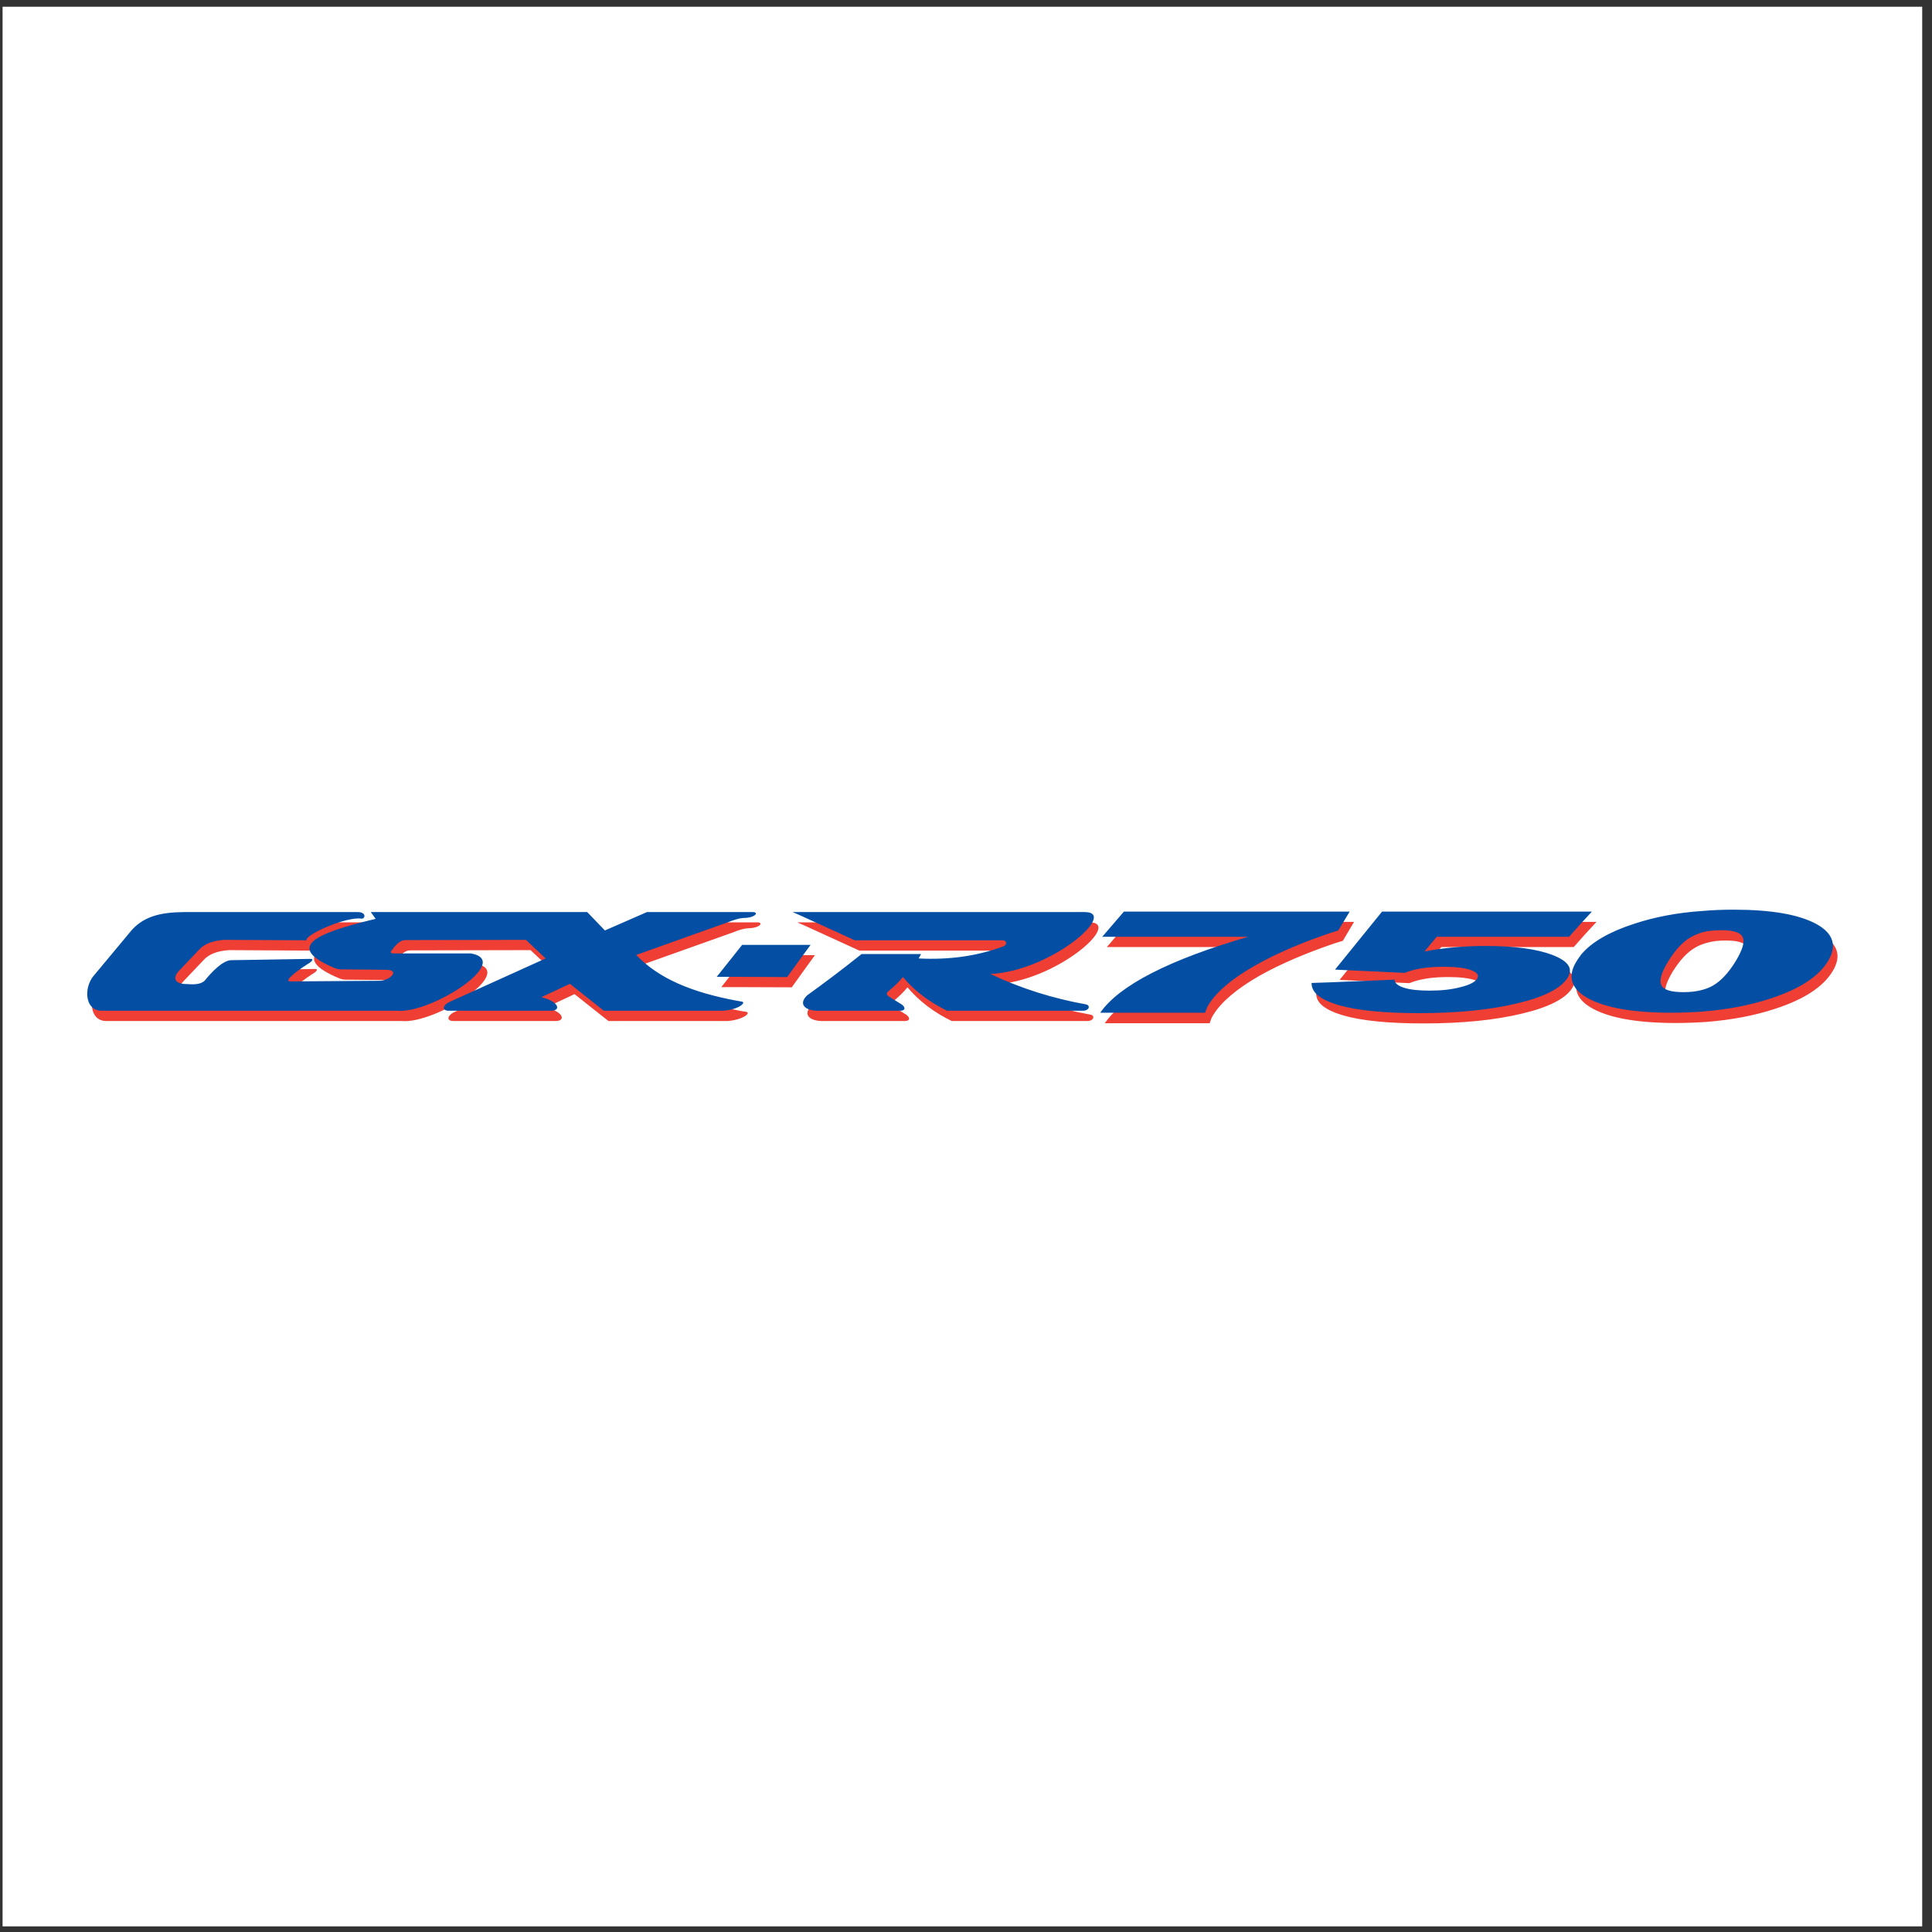 <?xml version="1.0" encoding="UTF-8"?>
<svg xmlns="http://www.w3.org/2000/svg" xmlns:xlink="http://www.w3.org/1999/xlink" width="194pt" height="194pt" viewBox="0 0 194 194" version="1.1">
<rect x="0" y="0" width="194" height="194" fill="#333333" stroke="none"/>
<g id="surface1">
<path style=" stroke:none;fill-rule:evenodd;fill:rgb(100%,100%,100%);fill-opacity:1;" d="M 0.258 0.676 L 193.016 0.676 L 193.016 193.434 L 0.258 193.434 L 0.258 0.676 "/>
<path style=" stroke:none;fill-rule:evenodd;fill:rgb(93.724%,24.313%,20%);fill-opacity:1;" d="M 74.387 96.637 L 72.43 99.121 L 74.387 99.121 L 79.504 99.141 L 80.953 97.121 L 81.832 95.914 L 74.98 95.914 Z M 171.359 100.438 C 171.797 100.328 172.172 100.176 172.5 99.977 C 173.293 99.516 174.039 98.703 174.742 97.539 C 175.445 96.395 175.688 95.582 175.445 95.121 C 175.227 94.66 174.5 94.441 173.293 94.441 C 172.566 94.441 171.93 94.508 171.359 94.684 C 170.965 94.793 170.566 94.945 170.238 95.145 C 169.426 95.605 168.68 96.418 167.977 97.539 C 167.273 98.703 167.051 99.516 167.293 99.977 C 167.516 100.438 168.262 100.656 169.492 100.656 C 170.195 100.656 170.809 100.594 171.359 100.438 Z M 171.359 92.508 C 172.391 92.422 173.445 92.375 174.523 92.375 C 178.324 92.375 181.07 92.859 182.824 93.805 C 184.562 94.75 184.957 96 184.012 97.539 C 183.066 99.098 181.156 100.352 178.258 101.293 C 176.191 101.977 173.887 102.414 171.359 102.613 C 170.371 102.68 169.336 102.723 168.262 102.723 C 164.48 102.723 161.715 102.238 159.957 101.293 C 159.715 101.164 159.473 101.008 159.273 100.855 C 158.133 99.977 157.957 98.855 158.77 97.539 C 158.926 97.273 159.078 97.055 159.273 96.836 C 160.328 95.605 162.086 94.594 164.527 93.805 C 166.57 93.121 168.855 92.684 171.359 92.508 Z M 159.273 93.695 L 160.309 92.574 L 139.238 92.574 L 134.516 98.395 L 141.523 98.723 C 141.984 98.527 142.559 98.371 143.238 98.262 C 143.918 98.152 144.664 98.109 145.457 98.109 C 146.621 98.109 147.523 98.219 148.16 98.438 C 148.797 98.68 148.992 98.945 148.797 99.297 C 148.574 99.648 148.027 99.934 147.125 100.176 C 146.227 100.395 145.191 100.504 144.008 100.504 C 142.93 100.504 142.074 100.414 141.457 100.219 C 140.82 100.02 140.516 99.758 140.492 99.426 L 134.078 99.668 L 132.164 99.734 C 132.145 100.547 132.781 101.184 134.078 101.691 C 134.316 101.777 134.625 101.887 134.934 101.977 C 136.801 102.504 139.461 102.766 142.93 102.766 C 146.82 102.766 150.113 102.438 152.84 101.777 C 155.539 101.141 157.23 100.262 157.891 99.188 C 158.441 98.262 157.914 97.516 156.352 96.922 C 154.793 96.332 152.555 96.023 149.629 96.023 C 148.512 96.023 147.477 96.066 146.512 96.156 C 145.547 96.242 144.535 96.375 143.5 96.57 L 144.73 95.098 L 158.023 95.098 Z M 134.078 92.574 L 135.965 92.574 L 134.844 94.465 C 134.582 94.551 134.316 94.637 134.078 94.703 C 131.09 95.715 128.539 96.812 126.43 98 C 124.145 99.316 122.609 100.637 121.816 101.934 C 121.754 102.02 121.707 102.129 121.641 102.262 C 121.598 102.395 121.531 102.547 121.465 102.746 L 110.941 102.746 C 111.867 101.383 113.578 100.043 116.105 98.746 C 118.633 97.43 121.863 96.242 125.793 95.098 L 111.141 95.098 L 113.316 92.574 Z M 80.953 93.012 L 86.293 95.453 L 101.145 95.453 C 101.52 95.43 101.629 95.867 101.254 96.043 C 98.551 97.055 95.719 97.406 92.688 97.254 L 92.949 96.836 L 86.953 96.836 C 85.195 98.262 83.328 99.668 81.527 100.965 C 80.668 101.734 81.086 102.438 82.406 102.523 L 90.887 102.523 C 91.41 102.504 91.391 102.172 90.996 101.887 L 89.719 101.098 C 89.434 100.922 89.434 100.723 89.719 100.527 C 90.246 100.086 90.73 99.625 91.125 99.141 C 92.27 100.504 93.762 101.648 95.566 102.523 L 109.207 102.523 C 109.801 102.523 109.996 101.996 109.516 101.887 C 106.219 101.293 103.012 100.305 99.914 98.836 C 106 98.547 112.742 92.66 109.426 92.617 L 80.055 92.617 Z M 74.387 101.516 C 74.562 101.535 74.738 101.582 74.914 101.602 C 75.266 101.648 75.066 101.977 74.387 102.238 C 74.055 102.371 73.617 102.48 73.09 102.523 L 61.094 102.523 L 57.691 99.824 L 54.832 101.164 C 56.656 101.625 56.809 102.547 55.758 102.523 L 45.43 102.523 C 44.816 102.461 44.949 101.977 45.539 101.668 L 55.25 97.254 L 53.273 95.406 L 41.168 95.43 C 40.707 95.43 40.27 95.801 39.852 96.395 C 39.586 96.68 39.676 96.77 40.07 96.77 L 47.758 96.77 C 52 97.516 43.695 102.855 40.332 102.523 L 10.762 102.523 C 9.754 102.57 9.293 101.844 9.227 101.008 L 9.227 100.656 C 9.27 100.043 9.512 99.406 9.906 98.965 L 13.422 94.75 C 14.719 93.059 16.539 92.641 18.934 92.617 L 36.336 92.617 C 37.301 92.594 37.148 93.344 36.73 93.277 C 35.215 93.059 31.062 94.902 31.238 95.453 L 22.957 95.406 C 21.746 95.496 20.934 95.848 20.43 96.418 L 18.344 98.613 C 17.77 99.316 18.102 99.867 19.176 99.844 C 19.77 99.891 20.582 99.934 21 99.492 C 21.727 98.613 22.824 97.473 23.637 97.43 L 31.656 97.297 C 32.008 97.297 31.742 97.605 31.371 97.801 C 29.699 98.902 28.977 99.648 29.68 99.582 L 38.641 99.516 C 39.652 99.449 40.574 98.484 39.344 98.418 L 34.82 98.371 C 34.535 98.395 34.293 98.328 34.074 98.242 C 29.02 96.133 32.094 94.75 38.18 93.297 C 38.004 93.078 37.852 92.836 37.699 92.617 L 59.426 92.617 L 61.184 94.465 L 65.402 92.617 L 76.078 92.617 C 76.691 92.641 76.297 93.211 75.066 93.211 C 74.848 93.23 74.629 93.277 74.387 93.344 C 74.121 93.43 73.836 93.52 73.594 93.629 L 64.348 96.922 C 66.633 99.316 69.969 100.68 74.387 101.516 "/>
<path style=" stroke:none;fill-rule:evenodd;fill:rgb(1.569%,30.98%,63.921%);fill-opacity:1;" d="M 73.945 95.605 L 71.969 98.086 L 73.945 98.086 L 79.043 98.109 L 80.492 96.109 L 81.395 94.879 L 74.52 94.879 Z M 170.898 99.406 C 171.336 99.297 171.711 99.141 172.039 98.945 C 172.828 98.484 173.578 97.672 174.281 96.527 C 174.984 95.363 175.227 94.551 174.984 94.09 C 174.762 93.629 174.039 93.406 172.828 93.406 C 172.105 93.406 171.469 93.473 170.898 93.629 C 170.504 93.758 170.129 93.914 169.777 94.109 C 168.965 94.574 168.219 95.387 167.516 96.527 C 166.812 97.672 166.59 98.484 166.832 98.945 C 167.074 99.406 167.801 99.625 169.051 99.625 C 169.73 99.625 170.348 99.559 170.898 99.406 Z M 170.898 91.477 C 171.93 91.387 172.984 91.344 174.062 91.344 C 177.859 91.344 180.605 91.824 182.363 92.77 C 184.102 93.715 184.496 94.969 183.551 96.527 C 182.605 98.066 180.695 99.316 177.797 100.262 C 175.73 100.945 173.422 101.383 170.898 101.582 C 169.906 101.648 168.875 101.691 167.801 101.691 C 164.02 101.691 161.254 101.207 159.496 100.262 C 159.254 100.129 159.012 99.977 158.812 99.824 C 157.672 98.945 157.496 97.824 158.309 96.527 C 158.461 96.266 158.637 96.043 158.812 95.801 C 159.867 94.574 161.625 93.562 164.066 92.77 C 166.109 92.09 168.395 91.648 170.898 91.477 Z M 158.812 92.66 L 159.848 91.539 L 138.777 91.539 L 134.055 97.363 L 141.062 97.691 C 141.523 97.492 142.094 97.34 142.777 97.23 C 143.457 97.121 144.203 97.078 144.996 97.078 C 146.16 97.078 147.062 97.188 147.695 97.406 C 148.336 97.648 148.531 97.91 148.336 98.262 C 148.113 98.613 147.566 98.902 146.664 99.121 C 145.766 99.363 144.73 99.473 143.547 99.473 C 142.469 99.473 141.613 99.383 140.996 99.188 C 140.359 98.988 140.051 98.723 140.031 98.371 L 133.613 98.637 L 131.703 98.703 C 131.684 99.516 132.32 100.152 133.613 100.656 C 133.879 100.746 134.164 100.855 134.473 100.945 C 136.34 101.469 138.996 101.734 142.469 101.734 C 146.355 101.734 149.652 101.406 152.379 100.746 C 155.078 100.109 156.77 99.23 157.43 98.152 C 157.98 97.23 157.473 96.508 155.891 95.891 C 154.332 95.297 152.09 94.988 149.172 94.988 C 148.051 94.988 147.016 95.035 146.051 95.121 C 145.082 95.211 144.094 95.34 143.039 95.539 L 144.27 94.066 L 157.562 94.066 Z M 133.613 91.539 L 135.527 91.539 L 134.383 93.43 C 134.121 93.52 133.855 93.605 133.613 93.672 C 130.629 94.684 128.078 95.781 125.969 96.988 C 123.684 98.285 122.148 99.602 121.355 100.898 C 121.289 100.988 121.246 101.098 121.18 101.23 C 121.137 101.359 121.07 101.516 121.004 101.691 L 110.48 101.691 C 111.402 100.352 113.117 99.012 115.645 97.715 C 118.172 96.418 121.398 95.211 125.332 94.066 L 110.68 94.066 L 112.855 91.539 Z M 80.492 91.98 L 85.832 94.418 L 100.684 94.418 C 101.059 94.398 101.164 94.836 100.793 95.012 C 98.09 96.023 95.258 96.395 92.246 96.242 L 92.488 95.801 L 86.512 95.801 C 84.734 97.23 82.867 98.637 81.066 99.934 C 80.23 100.703 80.648 101.406 81.945 101.492 L 90.422 101.492 C 90.949 101.469 90.93 101.141 90.535 100.855 L 89.258 100.066 C 88.996 99.891 88.973 99.691 89.258 99.492 C 89.785 99.055 90.27 98.594 90.664 98.109 C 91.809 99.473 93.301 100.613 95.102 101.492 L 108.746 101.492 C 109.359 101.492 109.535 100.965 109.055 100.855 C 105.758 100.262 102.551 99.273 99.453 97.801 C 105.539 97.516 112.281 91.629 108.965 91.586 L 79.594 91.586 Z M 73.945 100.48 C 74.102 100.504 74.277 100.547 74.473 100.57 C 74.805 100.613 74.605 100.945 73.945 101.207 C 73.617 101.34 73.156 101.449 72.629 101.492 L 60.633 101.492 L 57.227 98.789 L 54.371 100.129 C 56.195 100.594 56.348 101.516 55.293 101.492 L 44.969 101.492 C 44.355 101.426 44.484 100.945 45.078 100.637 L 54.789 96.242 L 52.812 94.375 L 40.707 94.398 C 40.246 94.398 39.805 94.77 39.391 95.363 C 39.125 95.648 39.215 95.738 39.609 95.738 L 47.297 95.738 C 51.539 96.508 43.234 101.824 39.871 101.492 L 10.301 101.492 C 9.293 101.535 8.828 100.812 8.762 99.977 L 8.762 99.625 C 8.809 99.012 9.051 98.371 9.445 97.934 L 12.961 93.715 C 14.258 92.023 16.078 91.605 18.473 91.586 L 35.875 91.586 C 36.84 91.562 36.688 92.309 36.27 92.242 C 34.754 92.023 30.602 93.871 30.777 94.418 L 22.496 94.375 C 21.285 94.465 20.473 94.816 19.969 95.387 L 17.883 97.582 C 17.309 98.285 17.641 98.812 18.715 98.812 C 19.332 98.855 20.121 98.902 20.562 98.461 C 21.266 97.582 22.363 96.461 23.176 96.418 L 31.195 96.285 C 31.547 96.285 31.281 96.594 30.91 96.793 C 29.238 97.867 28.516 98.613 29.219 98.547 L 38.18 98.484 C 39.191 98.418 40.137 97.449 38.883 97.383 L 34.359 97.34 C 34.074 97.363 33.832 97.297 33.609 97.207 C 28.559 95.098 31.633 93.715 37.719 92.266 C 37.566 92.047 37.391 91.805 37.234 91.586 L 58.965 91.586 L 60.742 93.43 L 64.961 91.586 L 75.617 91.586 C 76.23 91.605 75.836 92.18 74.605 92.18 C 74.387 92.199 74.168 92.242 73.945 92.309 C 73.66 92.398 73.375 92.484 73.133 92.594 L 63.887 95.891 C 66.168 98.285 69.508 99.648 73.945 100.48 "/>
</g>
</svg>
